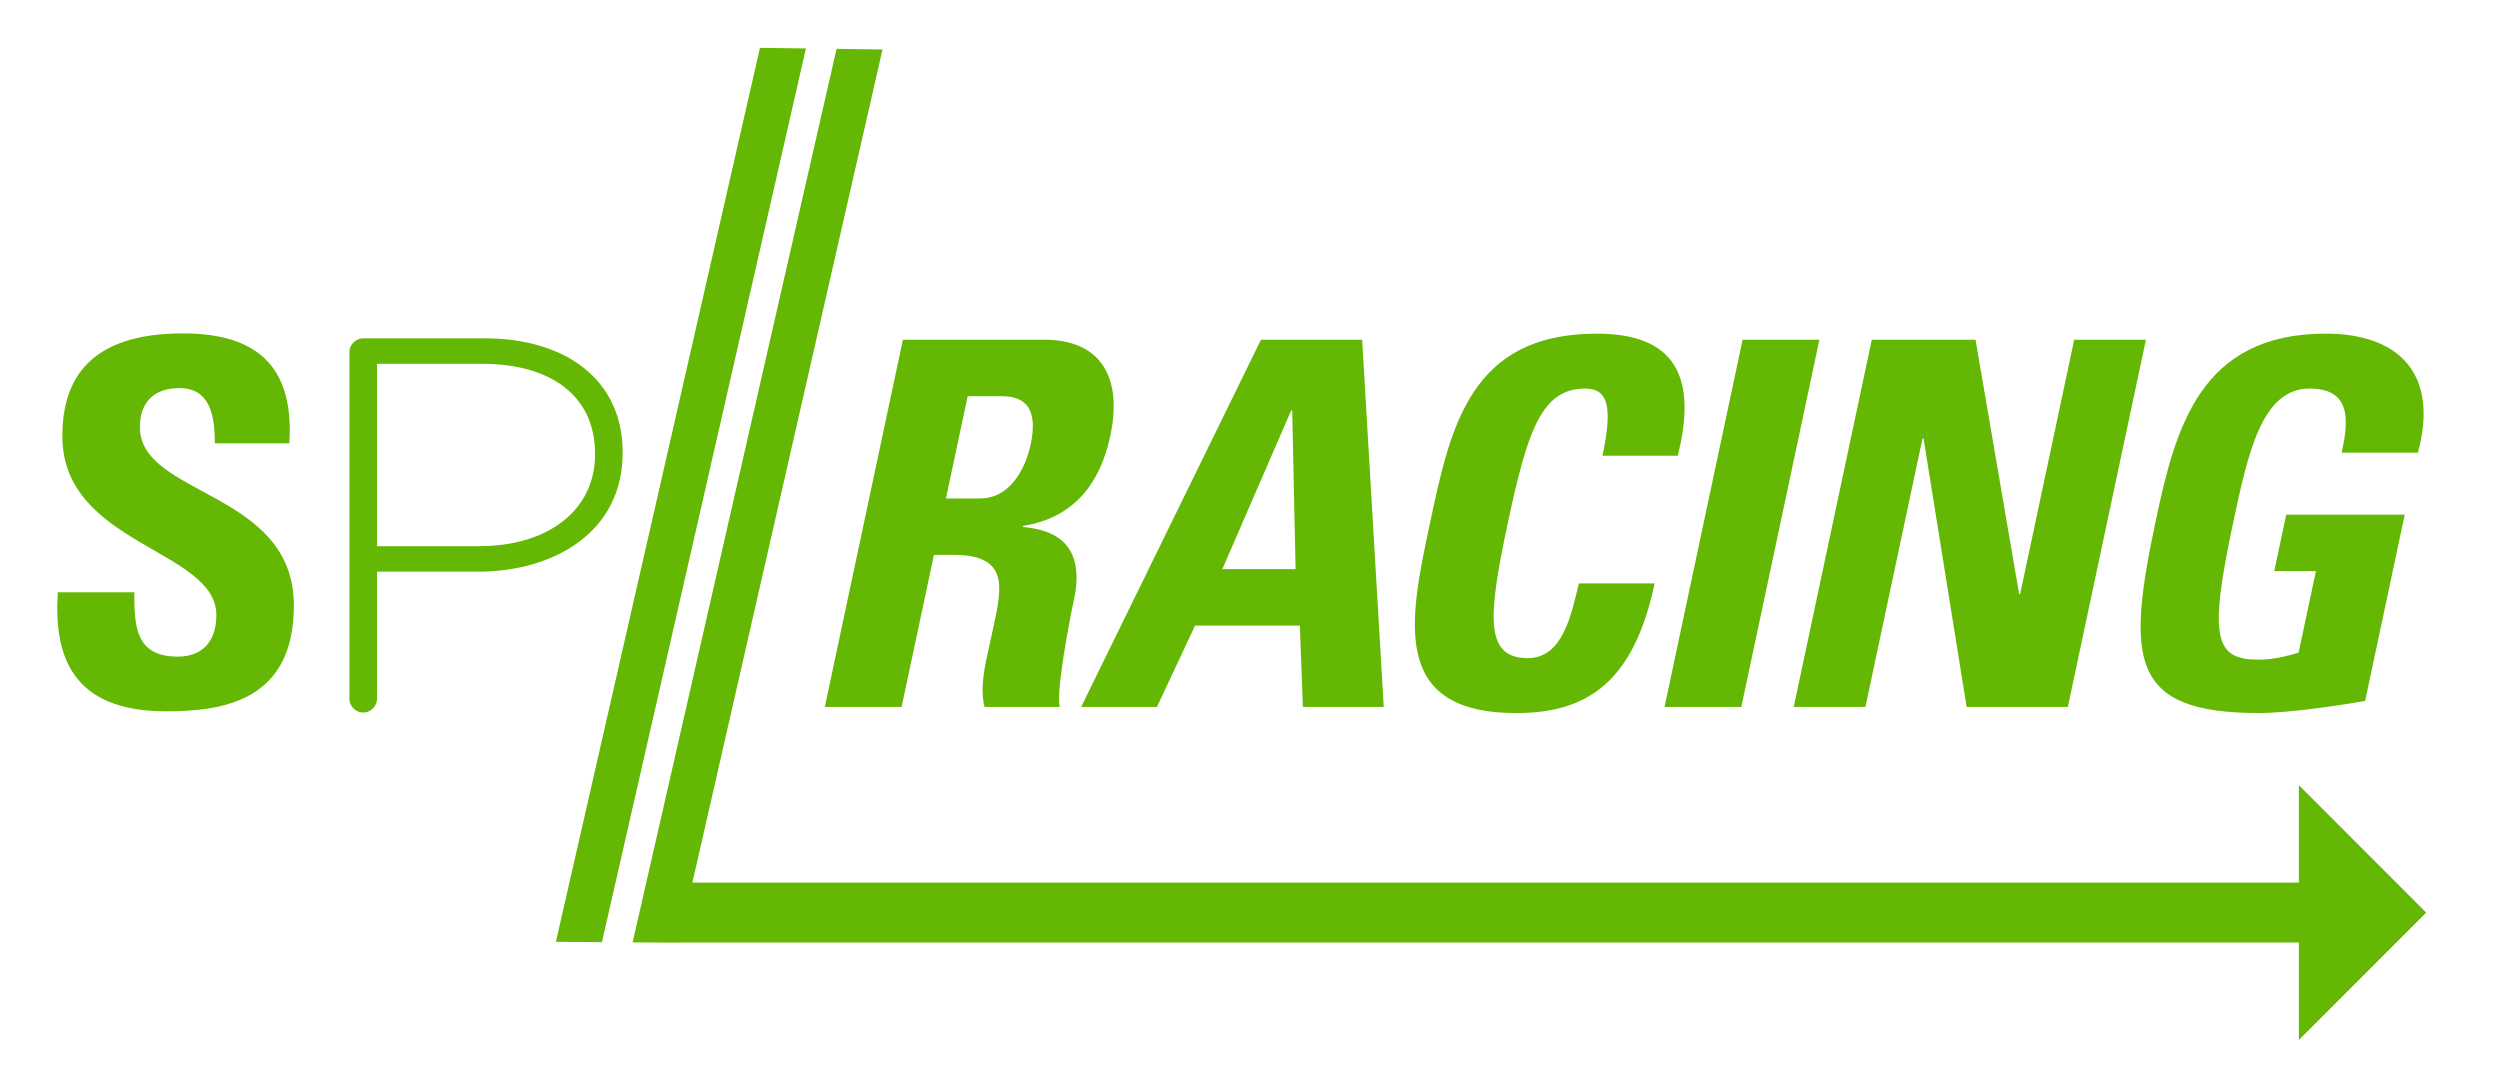 <?xml version="1.0" encoding="utf-8"?>
<!-- Generator: Adobe Illustrator 16.0.0, SVG Export Plug-In . SVG Version: 6.00 Build 0)  -->
<!DOCTYPE svg PUBLIC "-//W3C//DTD SVG 1.1//EN" "http://www.w3.org/Graphics/SVG/1.1/DTD/svg11.dtd">
<svg version="1.1" id="Layer_1" xmlns="http://www.w3.org/2000/svg" xmlns:xlink="http://www.w3.org/1999/xlink" x="0px" y="0px"
	 width="385.9px" height="167.405px" viewBox="0 0 385.9 167.405" enable-background="new 0 0 385.9 167.405" xml:space="preserve">
<g>
	<defs>
		<rect id="SVGID_1_" x="-403.6" y="-336.985" width="1190.55" height="841.89"/>
	</defs>
	<clipPath id="SVGID_2_">
		<use xlink:href="#SVGID_1_"  overflow="visible"/>
	</clipPath>
	<path clip-path="url(#SVGID_2_)" fill="#64B804" d="M25.656,109.801c-14.623,0-17.36-8.603-16.734-18.377h11.808
		c0,5.396,0.235,9.931,6.725,9.931c3.988,0,5.943-2.58,5.943-6.412c0-10.166-23.773-10.792-23.773-27.605
		c0-8.837,4.222-15.875,18.612-15.875c11.495,0,17.204,5.161,16.422,16.969H33.164c0-4.222-0.704-8.524-5.475-8.524
		c-3.832,0-6.099,2.112-6.099,6.022c0,10.714,23.773,9.775,23.773,27.527C45.363,108.079,34.648,109.801,25.656,109.801"/>
	<path clip-path="url(#SVGID_2_)" fill="#64B804" d="M139.171,109.126h-11.854l12.053-56.682h21.903
		c8.086,0,12.166,5.181,10.112,14.838c-1.535,7.222-5.514,12.639-13.474,13.895l-0.034,0.157c2.525,0.314,10.084,0.942,7.914,11.148
		c-0.767,3.61-2.802,14.289-2.204,16.644h-11.619c-0.836-3.455,0.297-7.302,1.081-10.991c1.436-6.752,3.282-12.482-5.824-12.482
		h-3.063L139.171,109.126z M146.016,76.938h5.26c4.71,0,7.047-4.71,7.814-8.322c1.153-5.417-0.69-7.458-4.459-7.458h-5.26
		L146.016,76.938z"/>
	<path clip-path="url(#SVGID_2_)" fill="#64B804" d="M166.886,109.126l27.753-56.683h15.623l3.335,56.683h-12.483l-0.468-12.562
		h-16.173l-5.89,12.562H166.886z M199.463,63.356h-0.156l-10.625,24.494h11.305L199.463,63.356z"/>
	<path clip-path="url(#SVGID_2_)" fill="#64B804" d="M220.724,80.785c3.188-14.995,6.228-29.283,25.774-29.283
		c12.09,0,15.539,6.673,12.479,18.842h-11.618c1.603-7.537,0.868-10.363-2.663-10.363c-6.674,0-8.872,6.28-11.962,20.804
		c-3.088,14.524-3.56,20.804,3.113,20.804c5.495,0,6.764-7.065,7.871-11.54h11.697c-3.221,15.152-10.301,20.019-21.371,20.019
		C214.497,110.067,217.568,95.623,220.724,80.785"/>
	<polygon clip-path="url(#SVGID_2_)" fill="#64B804" points="256.936,109.126 268.987,52.443 280.842,52.443 268.79,109.126 	"/>
	<polygon clip-path="url(#SVGID_2_)" fill="#64B804" points="276.877,109.126 288.93,52.443 304.944,52.443 311.671,91.697 
		311.828,91.697 320.175,52.443 331.244,52.443 319.192,109.126 303.569,109.126 296.917,67.674 296.761,67.674 287.946,109.126 	
		"/>
	<path clip-path="url(#SVGID_2_)" fill="#64B804" d="M361.454,69.872c1.197-5.26,1.318-9.892-4.962-9.892
		c-7.38,0-9.5,9.971-11.837,20.962c-3.771,17.742-2.713,20.882,4.039,20.882c1.962,0,4.182-0.471,6.121-1.099l2.671-12.562h-6.437
		l1.853-8.714h18.292l-6.11,28.734c-3.353,0.627-11.705,1.883-16.416,1.883c-19.94,0-20.464-8.243-15.891-29.754
		c3.038-14.288,6.833-28.811,26.225-28.811c11.618,0,17.456,6.516,14.229,18.37H361.454z"/>
	<path clip-path="url(#SVGID_2_)" fill="#64B804" d="M53.934,54.354c0-1.149,0.985-2.133,2.133-2.133h18.71
		c12.638,0,21.336,6.482,21.336,17.561v0.164c0,12.063-10.422,18.3-22.402,18.3h-15.51v19.612c0,1.148-0.985,2.134-2.134,2.134
		c-1.148,0-2.133-0.985-2.133-2.134V54.354z M73.957,84.307c10.668,0,17.89-5.581,17.89-14.115v-0.164
		c0-9.109-7.058-13.868-17.398-13.868H58.201v28.147H73.957z"/>
	<polygon clip-path="url(#SVGID_2_)" fill="#64B804" points="374.511,140.868 354.849,121.196 354.849,136.24 106.873,136.24 
		136.227,7.637 129.132,7.542 97.65,145.464 104.756,145.515 104.761,145.492 354.849,145.492 354.849,160.537 	"/>
	<polygon clip-path="url(#SVGID_2_)" fill="#64B804" points="117.307,7.384 85.808,145.379 92.914,145.43 124.403,7.479 	"/>
</g>
</svg>
